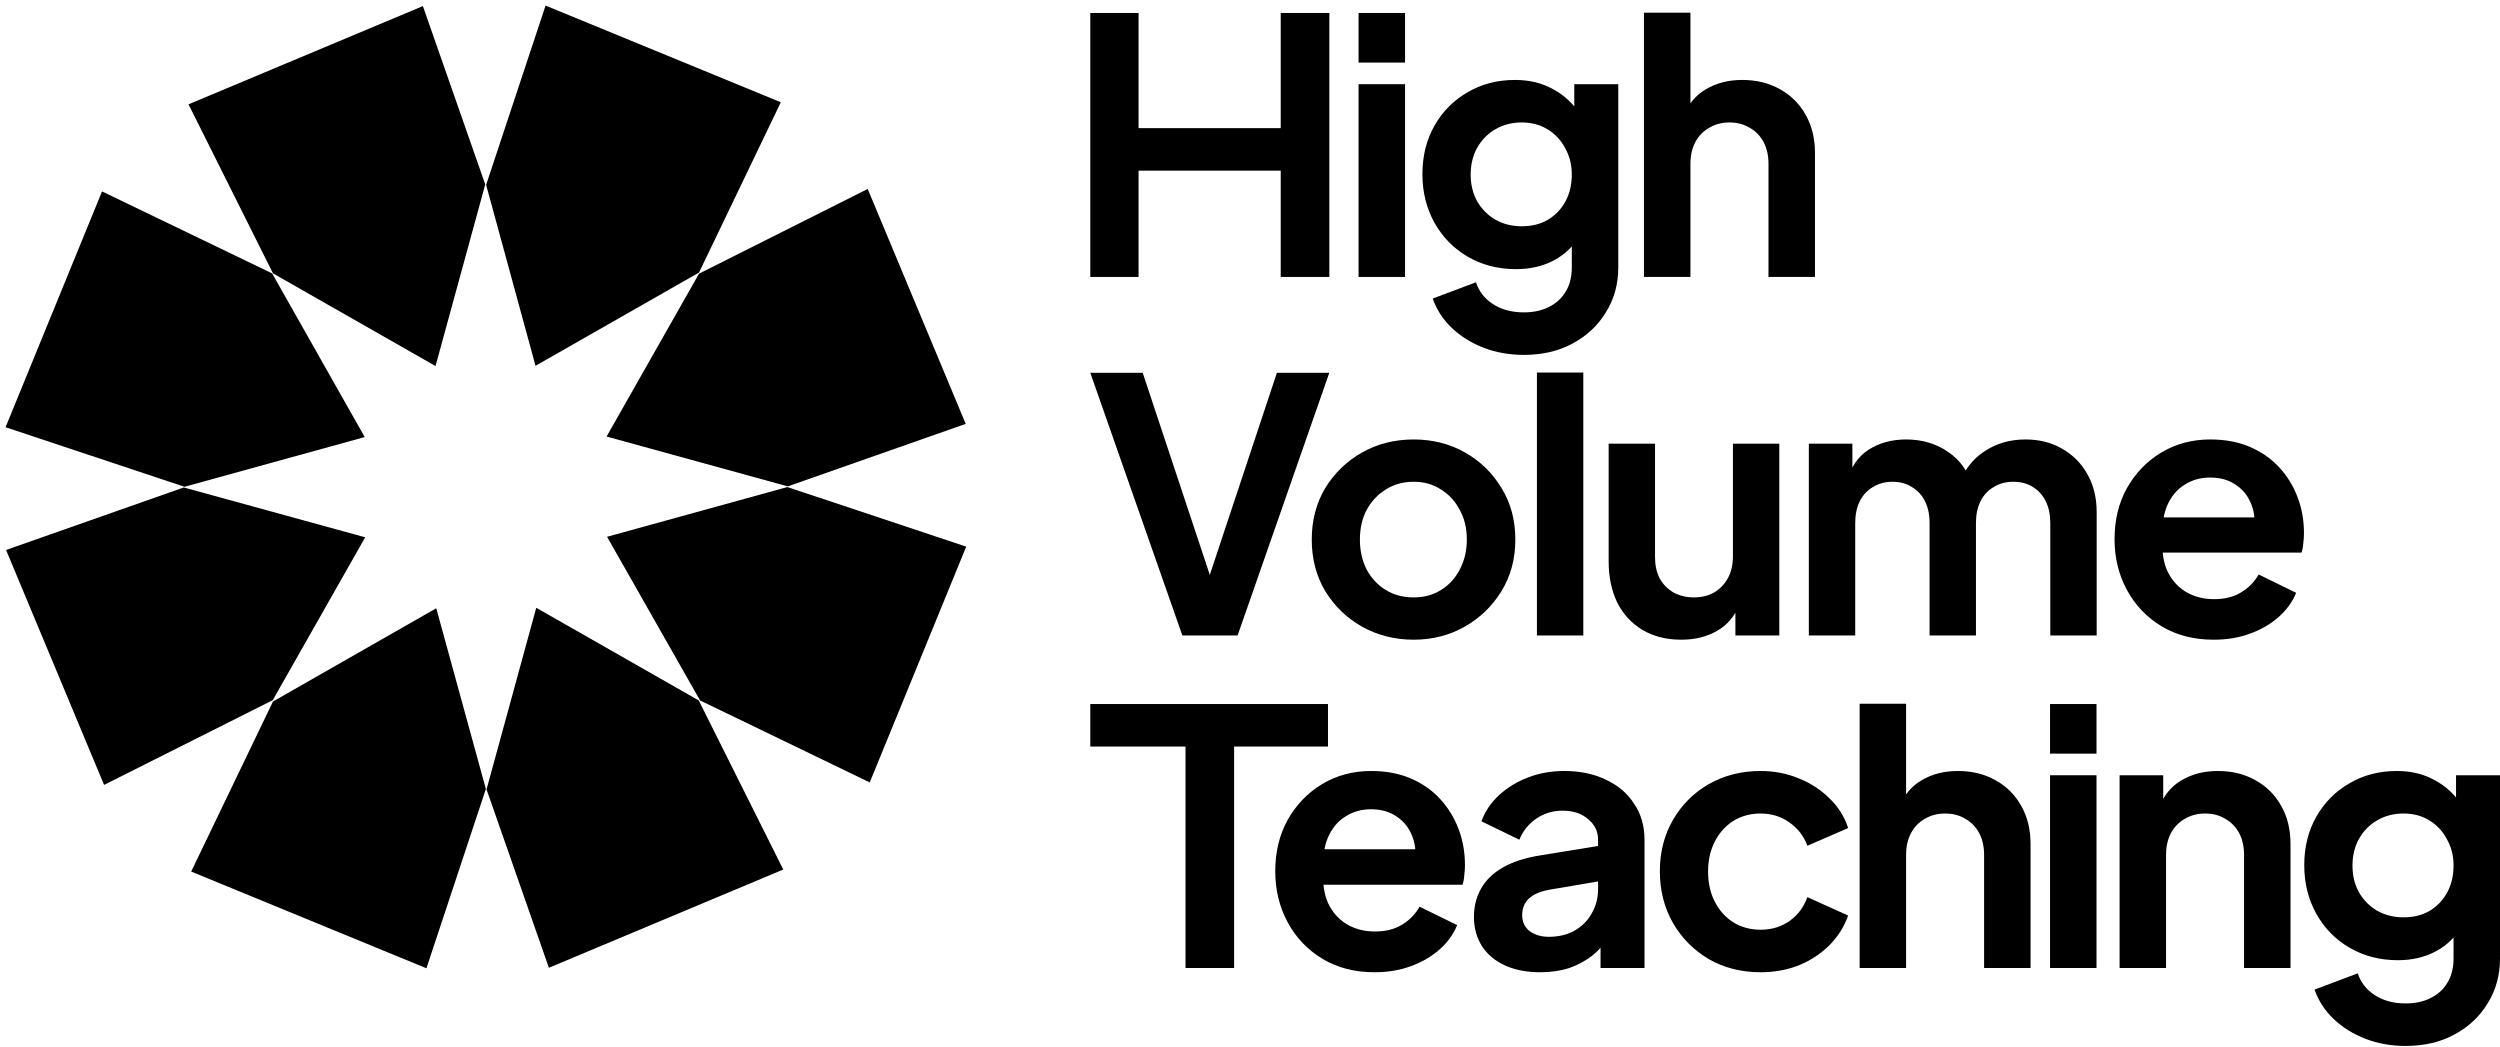 <svg width="320" height="134" viewBox="0 0 320 134" fill="none" xmlns="http://www.w3.org/2000/svg">
<g clip-path="url(#clip0_17_2343)">
<path d="M139.559 35.449V1.661H145.736V16.401H163.931V1.661H170.154V35.449H163.931V21.843H145.736V35.449H139.559Z" fill="#0D121C" style="fill:#0D121C;fill:color(display-p3 0.05 0.07 0.11);fill-opacity:1;"/>
<path d="M173.896 35.449V10.777H179.846V35.449H173.896ZM173.896 8.01V1.661H179.846V8.01H173.896Z" fill="#0D121C" style="fill:#0D121C;fill:color(display-p3 0.05 0.07 0.11);fill-opacity:1;"/>
<path d="M195.059 45.427C193.212 45.427 191.501 45.124 189.926 44.519C188.352 43.915 186.989 43.068 185.839 41.98C184.718 40.921 183.901 39.667 183.386 38.215L188.927 36.129C189.291 37.278 190.002 38.2 191.062 38.896C192.152 39.621 193.484 39.984 195.059 39.984C196.27 39.984 197.329 39.757 198.238 39.304C199.177 38.85 199.903 38.185 200.418 37.308C200.933 36.462 201.19 35.434 201.19 34.224V28.601L202.326 29.961C201.478 31.443 200.342 32.561 198.919 33.317C197.496 34.073 195.876 34.451 194.06 34.451C191.758 34.451 189.699 33.922 187.883 32.864C186.066 31.805 184.643 30.354 183.613 28.51C182.584 26.666 182.069 24.594 182.069 22.297C182.069 19.968 182.584 17.897 183.613 16.083C184.643 14.269 186.051 12.848 187.837 11.82C189.624 10.762 191.652 10.233 193.923 10.233C195.77 10.233 197.39 10.626 198.783 11.412C200.206 12.168 201.387 13.271 202.326 14.723L201.508 16.219V10.777H207.14V34.224C207.14 36.371 206.61 38.291 205.55 39.984C204.521 41.677 203.098 43.008 201.281 43.975C199.494 44.943 197.421 45.427 195.059 45.427ZM194.786 28.963C196.058 28.963 197.163 28.691 198.102 28.147C199.071 27.573 199.828 26.787 200.373 25.789C200.918 24.791 201.19 23.642 201.19 22.342C201.19 21.072 200.902 19.938 200.327 18.94C199.782 17.912 199.025 17.111 198.056 16.537C197.118 15.962 196.027 15.675 194.786 15.675C193.545 15.675 192.424 15.962 191.425 16.537C190.426 17.111 189.639 17.912 189.064 18.94C188.519 19.938 188.246 21.072 188.246 22.342C188.246 23.612 188.519 24.746 189.064 25.743C189.639 26.741 190.411 27.527 191.38 28.102C192.379 28.676 193.515 28.963 194.786 28.963Z" fill="#0D121C" style="fill:#0D121C;fill:color(display-p3 0.05 0.07 0.11);fill-opacity:1;"/>
<path d="M210.426 35.449V1.623H216.376V15.63L215.558 14.768C216.133 13.287 217.072 12.168 218.374 11.412C219.706 10.626 221.25 10.233 223.006 10.233C224.823 10.233 226.428 10.626 227.821 11.412C229.244 12.198 230.349 13.302 231.136 14.723C231.924 16.113 232.317 17.731 232.317 19.575V35.449H226.367V20.981C226.367 19.893 226.155 18.956 225.732 18.169C225.308 17.383 224.717 16.779 223.96 16.355C223.233 15.902 222.371 15.675 221.371 15.675C220.402 15.675 219.539 15.902 218.782 16.355C218.026 16.779 217.435 17.383 217.011 18.169C216.587 18.956 216.376 19.893 216.376 20.981V35.449H210.426Z" fill="#0D121C" style="fill:#0D121C;fill:color(display-p3 0.05 0.07 0.11);fill-opacity:1;"/>
<path d="M151.342 81.341L139.559 47.722H146.267L155.512 75.565H154.197L163.442 47.722H170.15L158.412 81.341H151.342Z" fill="#0D121C" style="fill:#0D121C;fill:color(display-p3 0.05 0.07 0.11);fill-opacity:1;"/>
<path d="M180.956 81.882C178.539 81.882 176.334 81.326 174.34 80.213C172.376 79.1 170.805 77.58 169.626 75.655C168.478 73.73 167.904 71.533 167.904 69.067C167.904 66.6 168.478 64.404 169.626 62.478C170.805 60.553 172.376 59.034 174.34 57.92C176.303 56.808 178.509 56.251 180.956 56.251C183.373 56.251 185.564 56.808 187.527 57.92C189.491 59.034 191.047 60.553 192.195 62.478C193.373 64.373 193.963 66.57 193.963 69.067C193.963 71.533 193.373 73.73 192.195 75.655C191.017 77.58 189.446 79.1 187.482 80.213C185.518 81.326 183.343 81.882 180.956 81.882ZM180.956 76.467C182.286 76.467 183.449 76.151 184.446 75.519C185.473 74.888 186.274 74.015 186.848 72.902C187.452 71.759 187.754 70.48 187.754 69.067C187.754 67.623 187.452 66.359 186.848 65.276C186.274 64.163 185.473 63.291 184.446 62.659C183.449 61.997 182.286 61.666 180.956 61.666C179.597 61.666 178.403 61.997 177.376 62.659C176.349 63.291 175.533 64.163 174.929 65.276C174.355 66.359 174.068 67.623 174.068 69.067C174.068 70.48 174.355 71.759 174.929 72.902C175.533 74.015 176.349 74.888 177.376 75.519C178.403 76.151 179.597 76.467 180.956 76.467Z" fill="#0D121C" style="fill:#0D121C;fill:color(display-p3 0.05 0.07 0.11);fill-opacity:1;"/>
<path d="M196.726 81.341V47.687H202.663V81.341H196.726Z" fill="#0D121C" style="fill:#0D121C;fill:color(display-p3 0.05 0.07 0.11);fill-opacity:1;"/>
<path d="M215.198 81.882C213.294 81.882 211.633 81.461 210.213 80.619C208.823 79.776 207.75 78.603 206.995 77.099C206.27 75.595 205.907 73.835 205.907 71.819V56.793H211.844V71.323C211.844 72.346 212.04 73.248 212.433 74.031C212.856 74.782 213.445 75.384 214.201 75.835C214.986 76.257 215.862 76.467 216.829 76.467C217.796 76.467 218.657 76.257 219.412 75.835C220.168 75.384 220.757 74.767 221.18 73.985C221.603 73.203 221.814 72.27 221.814 71.188V56.793H227.751V81.341H222.131V76.512L222.63 77.37C222.056 78.874 221.104 80.002 219.775 80.754C218.476 81.506 216.95 81.882 215.198 81.882Z" fill="#0D121C" style="fill:#0D121C;fill:color(display-p3 0.05 0.07 0.11);fill-opacity:1;"/>
<path d="M231.531 81.341V56.793H237.105V62.478L236.471 61.531C236.924 59.756 237.83 58.432 239.19 57.56C240.549 56.687 242.151 56.251 243.994 56.251C246.018 56.251 247.8 56.777 249.341 57.83C250.882 58.883 251.879 60.267 252.332 61.982L250.656 62.117C251.411 60.162 252.544 58.703 254.054 57.74C255.565 56.747 257.302 56.251 259.266 56.251C261.018 56.251 262.574 56.642 263.934 57.424C265.323 58.206 266.411 59.304 267.197 60.718C267.982 62.102 268.375 63.712 268.375 65.547V81.341H262.438V66.946C262.438 65.863 262.242 64.93 261.849 64.148C261.456 63.366 260.912 62.764 260.218 62.343C259.523 61.892 258.677 61.666 257.68 61.666C256.743 61.666 255.912 61.892 255.187 62.343C254.462 62.764 253.903 63.366 253.51 64.148C253.118 64.93 252.922 65.863 252.922 66.946V81.341H246.985V66.946C246.985 65.863 246.788 64.93 246.395 64.148C246.003 63.366 245.444 62.764 244.719 62.343C244.024 61.892 243.193 61.666 242.226 61.666C241.29 61.666 240.459 61.892 239.734 62.343C239.009 62.764 238.45 63.366 238.057 64.148C237.664 64.93 237.468 65.863 237.468 66.946V81.341H231.531Z" fill="#0D121C" style="fill:#0D121C;fill:color(display-p3 0.05 0.07 0.11);fill-opacity:1;"/>
<path d="M283.351 81.882C280.813 81.882 278.593 81.311 276.69 80.168C274.786 79.024 273.306 77.475 272.248 75.519C271.191 73.564 270.662 71.398 270.662 69.021C270.662 66.555 271.191 64.373 272.248 62.478C273.336 60.553 274.801 59.034 276.644 57.92C278.517 56.808 280.602 56.251 282.897 56.251C284.831 56.251 286.523 56.567 287.975 57.199C289.455 57.83 290.707 58.703 291.736 59.816C292.762 60.929 293.549 62.208 294.093 63.652C294.637 65.066 294.908 66.6 294.908 68.254C294.908 68.675 294.877 69.112 294.817 69.563C294.786 70.014 294.71 70.405 294.589 70.736H275.556V66.224H291.237L288.426 68.344C288.699 66.961 288.623 65.727 288.2 64.644C287.808 63.561 287.143 62.704 286.207 62.072C285.299 61.44 284.197 61.125 282.897 61.125C281.66 61.125 280.557 61.44 279.59 62.072C278.623 62.674 277.883 63.576 277.369 64.78C276.886 65.953 276.705 67.382 276.825 69.067C276.705 70.571 276.901 71.91 277.415 73.083C277.959 74.226 278.744 75.113 279.771 75.745C280.829 76.377 282.037 76.693 283.396 76.693C284.755 76.693 285.905 76.407 286.841 75.835C287.808 75.264 288.564 74.497 289.108 73.534L293.909 75.88C293.427 77.054 292.672 78.092 291.645 78.994C290.616 79.897 289.393 80.603 287.975 81.115C286.585 81.627 285.042 81.882 283.351 81.882Z" fill="#0D121C" style="fill:#0D121C;fill:color(display-p3 0.05 0.07 0.11);fill-opacity:1;"/>
<path d="M151.746 123.903V95.558H139.559V90.116H169.981V95.558H157.965V123.903H151.746Z" fill="#0D121C" style="fill:#0D121C;fill:color(display-p3 0.05 0.07 0.11);fill-opacity:1;"/>
<path d="M175.941 124.448C173.4 124.448 171.176 123.873 169.269 122.724C167.363 121.575 165.88 120.018 164.821 118.053C163.762 116.088 163.233 113.911 163.233 111.522C163.233 109.043 163.762 106.851 164.821 104.946C165.911 103.011 167.378 101.484 169.224 100.365C171.1 99.246 173.188 98.687 175.487 98.687C177.424 98.687 179.119 99.005 180.571 99.64C182.054 100.275 183.31 101.151 184.338 102.27C185.367 103.389 186.154 104.674 186.698 106.125C187.243 107.546 187.515 109.088 187.515 110.751C187.515 111.174 187.485 111.613 187.425 112.066C187.395 112.52 187.319 112.913 187.198 113.246H168.134V108.71H183.839L181.025 110.842C181.297 109.451 181.222 108.211 180.798 107.123C180.405 106.034 179.739 105.173 178.801 104.538C177.893 103.903 176.789 103.585 175.487 103.585C174.247 103.585 173.143 103.903 172.174 104.538C171.206 105.142 170.465 106.05 169.95 107.259C169.466 108.438 169.285 109.874 169.405 111.567C169.285 113.079 169.481 114.425 169.996 115.604C170.54 116.753 171.327 117.645 172.356 118.28C173.415 118.915 174.625 119.232 175.987 119.232C177.349 119.232 178.498 118.945 179.436 118.37C180.405 117.796 181.161 117.025 181.706 116.057L186.517 118.416C186.033 119.595 185.276 120.638 184.248 121.545C183.219 122.452 181.993 123.163 180.571 123.677C179.179 124.191 177.636 124.448 175.941 124.448Z" fill="#0D121C" style="fill:#0D121C;fill:color(display-p3 0.05 0.07 0.11);fill-opacity:1;"/>
<path d="M197.154 124.448C195.429 124.448 193.931 124.16 192.66 123.586C191.39 123.011 190.406 122.195 189.71 121.137C189.014 120.048 188.666 118.794 188.666 117.373C188.666 116.012 188.969 114.803 189.574 113.744C190.179 112.656 191.117 111.749 192.388 111.023C193.659 110.297 195.263 109.784 197.199 109.481L205.278 108.166V112.701L198.334 113.881C197.154 114.092 196.276 114.47 195.702 115.014C195.126 115.559 194.839 116.269 194.839 117.146C194.839 117.992 195.157 118.673 195.792 119.187C196.458 119.67 197.275 119.912 198.243 119.912C199.484 119.912 200.573 119.655 201.511 119.141C202.479 118.597 203.221 117.856 203.735 116.919C204.28 115.982 204.552 114.954 204.552 113.835V107.486C204.552 106.427 204.129 105.551 203.281 104.855C202.464 104.13 201.375 103.767 200.013 103.767C198.743 103.767 197.608 104.114 196.609 104.81C195.641 105.475 194.93 106.367 194.476 107.486L189.619 105.127C190.103 103.827 190.86 102.708 191.889 101.771C192.948 100.804 194.188 100.048 195.611 99.504C197.033 98.959 198.576 98.687 200.24 98.687C202.268 98.687 204.053 99.065 205.596 99.821C207.14 100.547 208.335 101.575 209.182 102.905C210.059 104.205 210.498 105.732 210.498 107.486V123.903H204.87V119.685L206.141 119.595C205.505 120.653 204.749 121.545 203.871 122.271C202.994 122.966 201.995 123.51 200.876 123.903C199.756 124.266 198.516 124.448 197.154 124.448Z" fill="#0D121C" style="fill:#0D121C;fill:color(display-p3 0.05 0.07 0.11);fill-opacity:1;"/>
<path d="M225.352 124.448C222.901 124.448 220.692 123.888 218.726 122.769C216.789 121.621 215.261 120.079 214.141 118.144C213.022 116.178 212.462 113.971 212.462 111.522C212.462 109.073 213.022 106.881 214.141 104.946C215.261 103.011 216.789 101.484 218.726 100.365C220.692 99.246 222.901 98.687 225.352 98.687C227.107 98.687 228.741 99.005 230.254 99.64C231.767 100.244 233.068 101.091 234.158 102.179C235.277 103.238 236.079 104.507 236.563 105.989L231.344 108.257C230.89 107.017 230.118 106.019 229.029 105.263C227.97 104.507 226.744 104.13 225.352 104.13C224.051 104.13 222.886 104.447 221.857 105.082C220.859 105.717 220.072 106.594 219.497 107.712C218.922 108.831 218.635 110.116 218.635 111.567C218.635 113.019 218.922 114.304 219.497 115.422C220.072 116.541 220.859 117.418 221.857 118.053C222.886 118.688 224.051 119.005 225.352 119.005C226.775 119.005 228.015 118.627 229.074 117.871C230.133 117.115 230.89 116.103 231.344 114.833L236.563 117.191C236.079 118.582 235.292 119.837 234.203 120.955C233.114 122.044 231.813 122.906 230.3 123.541C228.787 124.145 227.138 124.448 225.352 124.448Z" fill="#0D121C" style="fill:#0D121C;fill:color(display-p3 0.05 0.07 0.11);fill-opacity:1;"/>
<path d="M238.034 123.903V90.078H243.98V104.084L243.163 103.222C243.738 101.741 244.676 100.622 245.977 99.866C247.308 99.08 248.851 98.687 250.607 98.687C252.422 98.687 254.026 99.08 255.418 99.866C256.84 100.652 257.944 101.756 258.731 103.177C259.518 104.568 259.911 106.186 259.911 108.03V123.903H253.965V109.436C253.965 108.347 253.754 107.41 253.33 106.624C252.906 105.838 252.316 105.233 251.56 104.81C250.833 104.356 249.971 104.13 248.972 104.13C248.004 104.13 247.142 104.356 246.385 104.81C245.629 105.233 245.039 105.838 244.615 106.624C244.192 107.41 243.98 108.347 243.98 109.436V123.903H238.034Z" fill="#0D121C" style="fill:#0D121C;fill:color(display-p3 0.05 0.07 0.11);fill-opacity:1;"/>
<path d="M262.406 123.903V99.232H268.352V123.903H262.406ZM262.406 96.465V90.116H268.352V96.465H262.406Z" fill="#0D121C" style="fill:#0D121C;fill:color(display-p3 0.05 0.07 0.11);fill-opacity:1;"/>
<path d="M271.308 123.903V99.231H276.891V104.084L276.437 103.222C277.012 101.741 277.95 100.622 279.251 99.866C280.583 99.08 282.127 98.687 283.881 98.687C285.697 98.687 287.301 99.08 288.691 99.866C290.115 100.652 291.22 101.756 292.006 103.177C292.793 104.568 293.185 106.186 293.185 108.03V123.903H287.239V109.436C287.239 108.347 287.027 107.41 286.604 106.624C286.181 105.838 285.589 105.233 284.834 104.81C284.109 104.356 283.246 104.13 282.246 104.13C281.279 104.13 280.416 104.356 279.66 104.81C278.903 105.233 278.313 105.838 277.89 106.624C277.466 107.41 277.254 108.347 277.254 109.436V123.903H271.308Z" fill="#0D121C" style="fill:#0D121C;fill:color(display-p3 0.05 0.07 0.11);fill-opacity:1;"/>
<path d="M307.927 133.881C306.081 133.881 304.372 133.579 302.799 132.974C301.223 132.369 299.864 131.523 298.714 130.434C297.594 129.376 296.777 128.121 296.261 126.67L301.798 124.584C302.162 125.733 302.872 126.655 303.932 127.35C305.021 128.076 306.354 128.439 307.927 128.439C309.137 128.439 310.197 128.212 311.105 127.758C312.041 127.305 312.768 126.64 313.281 125.763C313.797 124.916 314.054 123.888 314.054 122.679V117.055L315.19 118.416C314.341 119.897 313.208 121.016 311.784 121.772C310.363 122.528 308.745 122.906 306.929 122.906C304.629 122.906 302.571 122.376 300.755 121.318C298.939 120.26 297.518 118.809 296.489 116.964C295.46 115.12 294.944 113.049 294.944 110.751C294.944 108.423 295.46 106.352 296.489 104.538C297.518 102.724 298.925 101.302 300.71 100.275C302.494 99.216 304.522 98.687 306.791 98.687C308.638 98.687 310.256 99.08 311.649 99.866C313.07 100.622 314.251 101.726 315.19 103.177L314.372 104.674V99.231H320V122.679C320 124.826 319.47 126.745 318.413 128.439C317.384 130.132 315.96 131.462 314.144 132.43C312.359 133.397 310.287 133.881 307.927 133.881ZM307.654 117.418C308.925 117.418 310.031 117.146 310.967 116.602C311.937 116.027 312.692 115.241 313.236 114.243C313.78 113.246 314.054 112.096 314.054 110.796C314.054 109.526 313.766 108.393 313.191 107.395C312.647 106.367 311.891 105.566 310.922 104.991C309.986 104.417 308.894 104.13 307.654 104.13C306.413 104.13 305.294 104.417 304.296 104.991C303.298 105.566 302.511 106.367 301.936 107.395C301.389 108.393 301.119 109.526 301.119 110.796C301.119 112.066 301.389 113.2 301.936 114.198C302.511 115.196 303.281 115.982 304.251 116.556C305.249 117.131 306.382 117.418 307.654 117.418Z" fill="#0D121C" style="fill:#0D121C;fill:color(display-p3 0.05 0.07 0.11);fill-opacity:1;"/>
<path d="M89.475 34.886L68.547 46.823L62.224 23.663L69.833 0.713L99.944 13.091L89.475 34.886ZM123.612 54.256L111.065 24.186L89.476 35.028L77.643 55.877L100.835 62.257L123.612 54.256ZM111.327 100.151L123.676 69.969L100.779 62.343L77.703 68.708L89.611 89.657L111.327 100.151ZM70.258 123.874L100.258 111.298L89.442 89.659L68.641 77.797L62.276 101.044L70.258 123.874ZM24.471 111.561L54.582 123.939L62.191 100.988L55.841 77.857L34.941 89.794L24.471 111.561ZM0.776 70.396L13.322 100.466L34.911 89.624L46.745 68.775L23.524 62.395L0.776 70.396ZM13.061 24.501L0.712 54.683L23.608 62.309L46.685 55.944L34.833 34.995L13.061 24.501ZM54.129 0.778L24.129 13.354L34.945 34.993L55.746 46.855L62.111 23.608L54.129 0.778Z" fill="url(#paint0_linear_17_2343)" style=""/>
</g>
<defs>
<linearGradient id="paint0_linear_17_2343" x1="97.291" y1="12.472" x2="14.14" y2="100.088" gradientUnits="userSpaceOnUse">
<stop stop-color="#0AF4D7" style="stop-color:#0AF4D7;stop-color:color(display-p3 0.039 0.957 0.843);stop-opacity:1;"/>
<stop offset="1" stop-color="#7C4DE2" style="stop-color:#7C4DE2;stop-color:color(display-p3 0.486 0.302 0.886);stop-opacity:1;"/>
</linearGradient>
<clipPath id="clip0_17_2343">
<rect width="320" height="133.953" fill="white" style="fill:white;fill-opacity:1;"/>
</clipPath>
</defs>
</svg>
